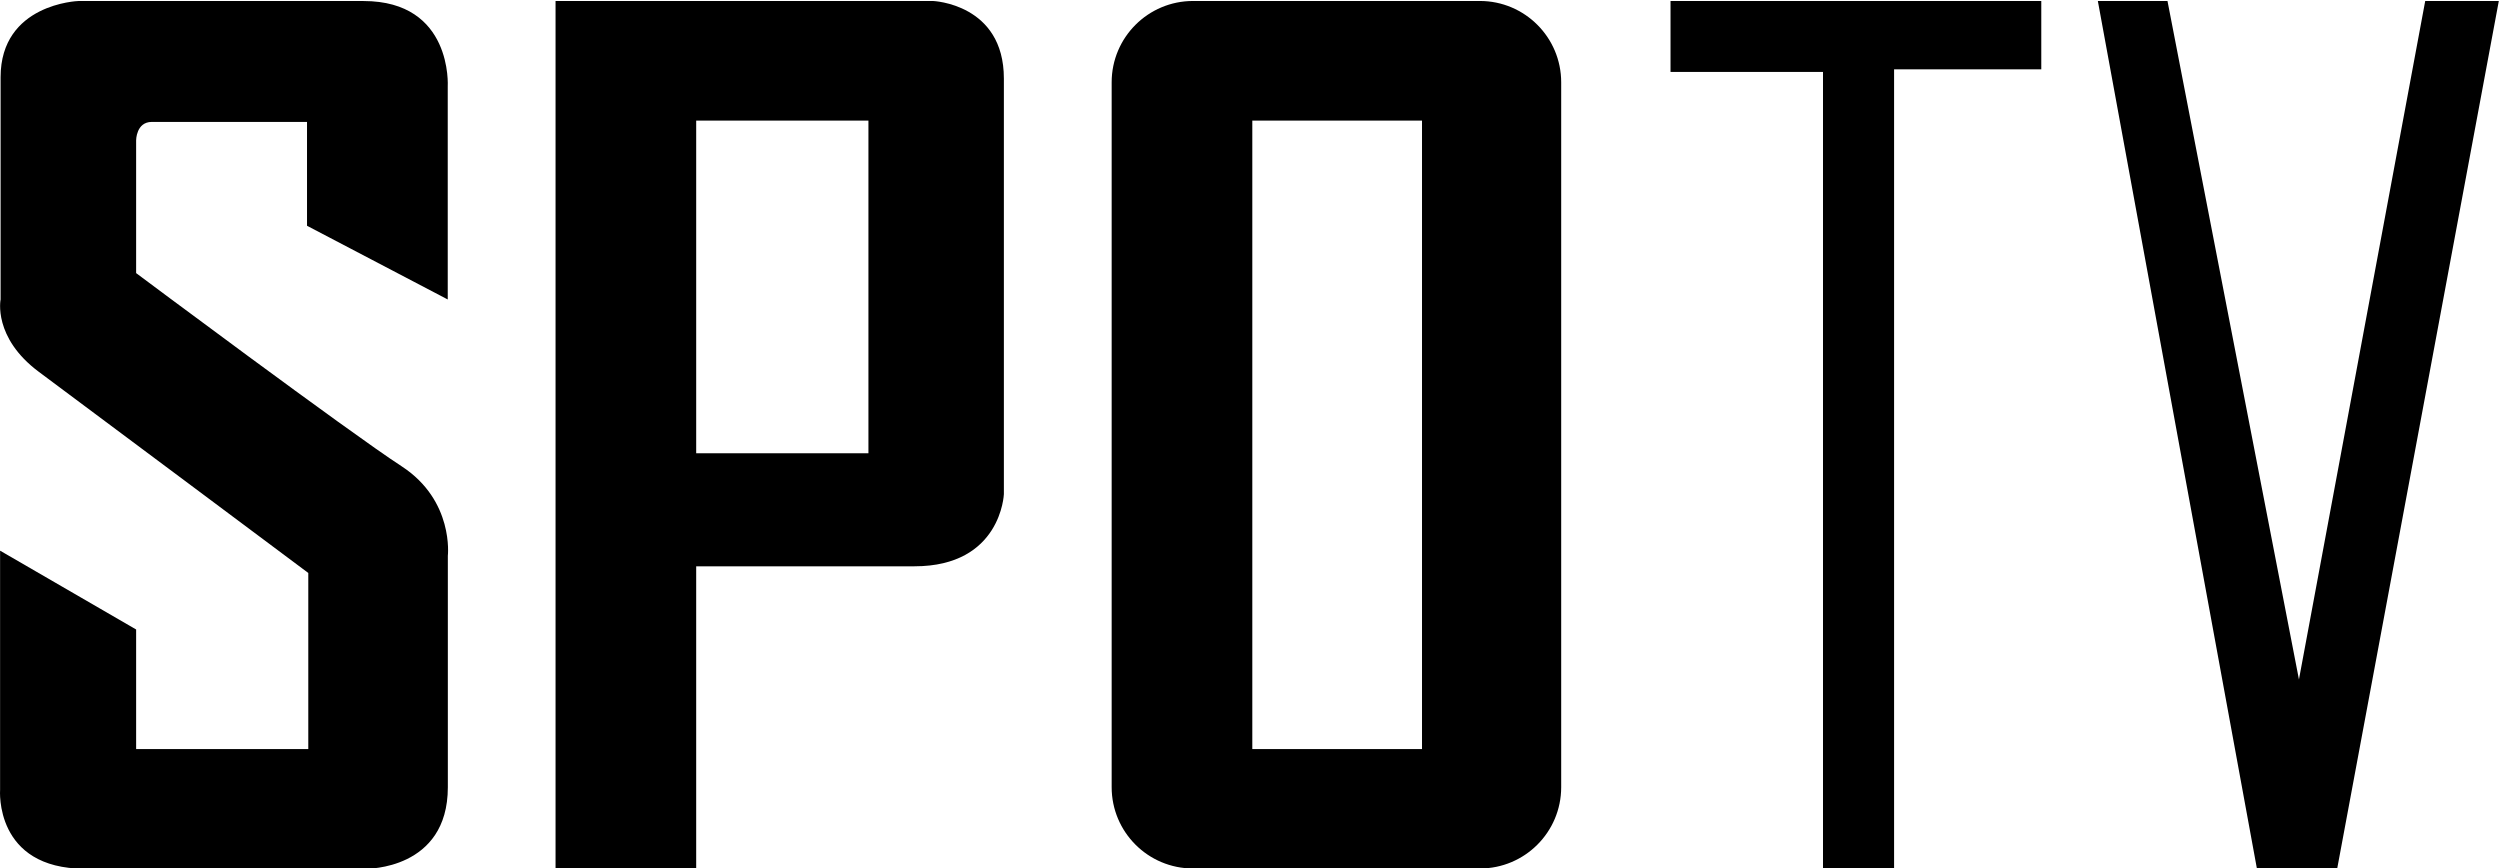 
<svg xmlns="http://www.w3.org/2000/svg" xml:space="preserve" width="506.83" height="176" viewBox="0 0 506.83 176"><defs id="defs14"><clipPath clipPathUnits="userSpaceOnUse" id="clipPath26"><path d="M 0,595.28 H 841.89 V 0 H 0 Z" id="path24"></path></clipPath></defs><g id="g18" transform="matrix(1.333,0,0,-1.333,0,793.707)"><g id="g20" transform="translate(-230.962,231.775)"><g id="g22" clip-path="url(#clipPath26)"><g id="g28" transform="translate(299.057,318.108)"><path d="m 0,0 v 32.398 c 0,0 0.792,12.991 -12.803,12.991 h -43.391 c 0,0 -11.81,-0.395 -11.81,-11.589 V 0 c 0,0 -1.191,-5.785 5.814,-11.005 6.993,-5.197 40.982,-30.59 40.982,-30.59 v -26.787 h -26.183 v 18.191 l -20.691,11.988 v -36.383 c 0,0 -0.906,-11.992 12.885,-11.992 H -12.4 c 0,0 12.416,-0.206 12.416,12.391 v 35.197 c 0,0 0.968,8.404 -7.016,13.612 -8.006,5.192 -40.391,29.389 -40.391,29.389 v 20.193 c 0,0 0,2.8 2.383,2.8 h 23.607 V 11.209 Z" style="fill:#000000;fill-opacity:1;fill-rule:nonzero;stroke:none" id="path30"></path></g><g id="g32" transform="translate(372.841,363.505)"><path d="m 0,0 h -57.387 v -131.986 h 21.389 v 46.008 h 33.201 c 13.192,0 13.595,10.978 13.595,10.978 v 63.197 C 10.798,-0.403 0,0 0,0 m -9.802,-68.785 h -26.195 v 50.59 h 26.195 z" style="fill:#000000;fill-opacity:1;fill-rule:nonzero;stroke:none" id="path34"></path></g><g id="g36" transform="translate(456.034,363.505)"><path d="m 0,0 h -43.624 c -6.836,0 -12.379,-5.542 -12.379,-12.372 v -107.196 c 0,-6.834 5.543,-12.369 12.379,-12.369 H 0 c 6.823,0 12.365,5.535 12.365,12.369 V -12.372 C 12.365,-5.542 6.823,0 0,0 m -8.803,-113.779 h -25.809 v 95.584 h 25.809 z" style="fill:#000000;fill-opacity:1;fill-rule:nonzero;stroke:none" id="path38"></path></g><g id="g40" transform="translate(485.027,363.505)"><path d="m 0,0 v -10.796 h 23.19 v -121.141 h 10.811 v 121.54 H 56.388 V 0 Z" style="fill:#000000;fill-opacity:1;fill-rule:nonzero;stroke:none" id="path42"></path></g><g id="g44" transform="translate(550.016,363.505)"><path d="M 0,0 H 10.592 L 30.586,-103.189 49.79,0 H 60.984 L 36.396,-131.986 H 24.199 Z" style="fill:#000000;fill-opacity:1;fill-rule:nonzero;stroke:none" id="path46"></path></g></g></g></g></svg>